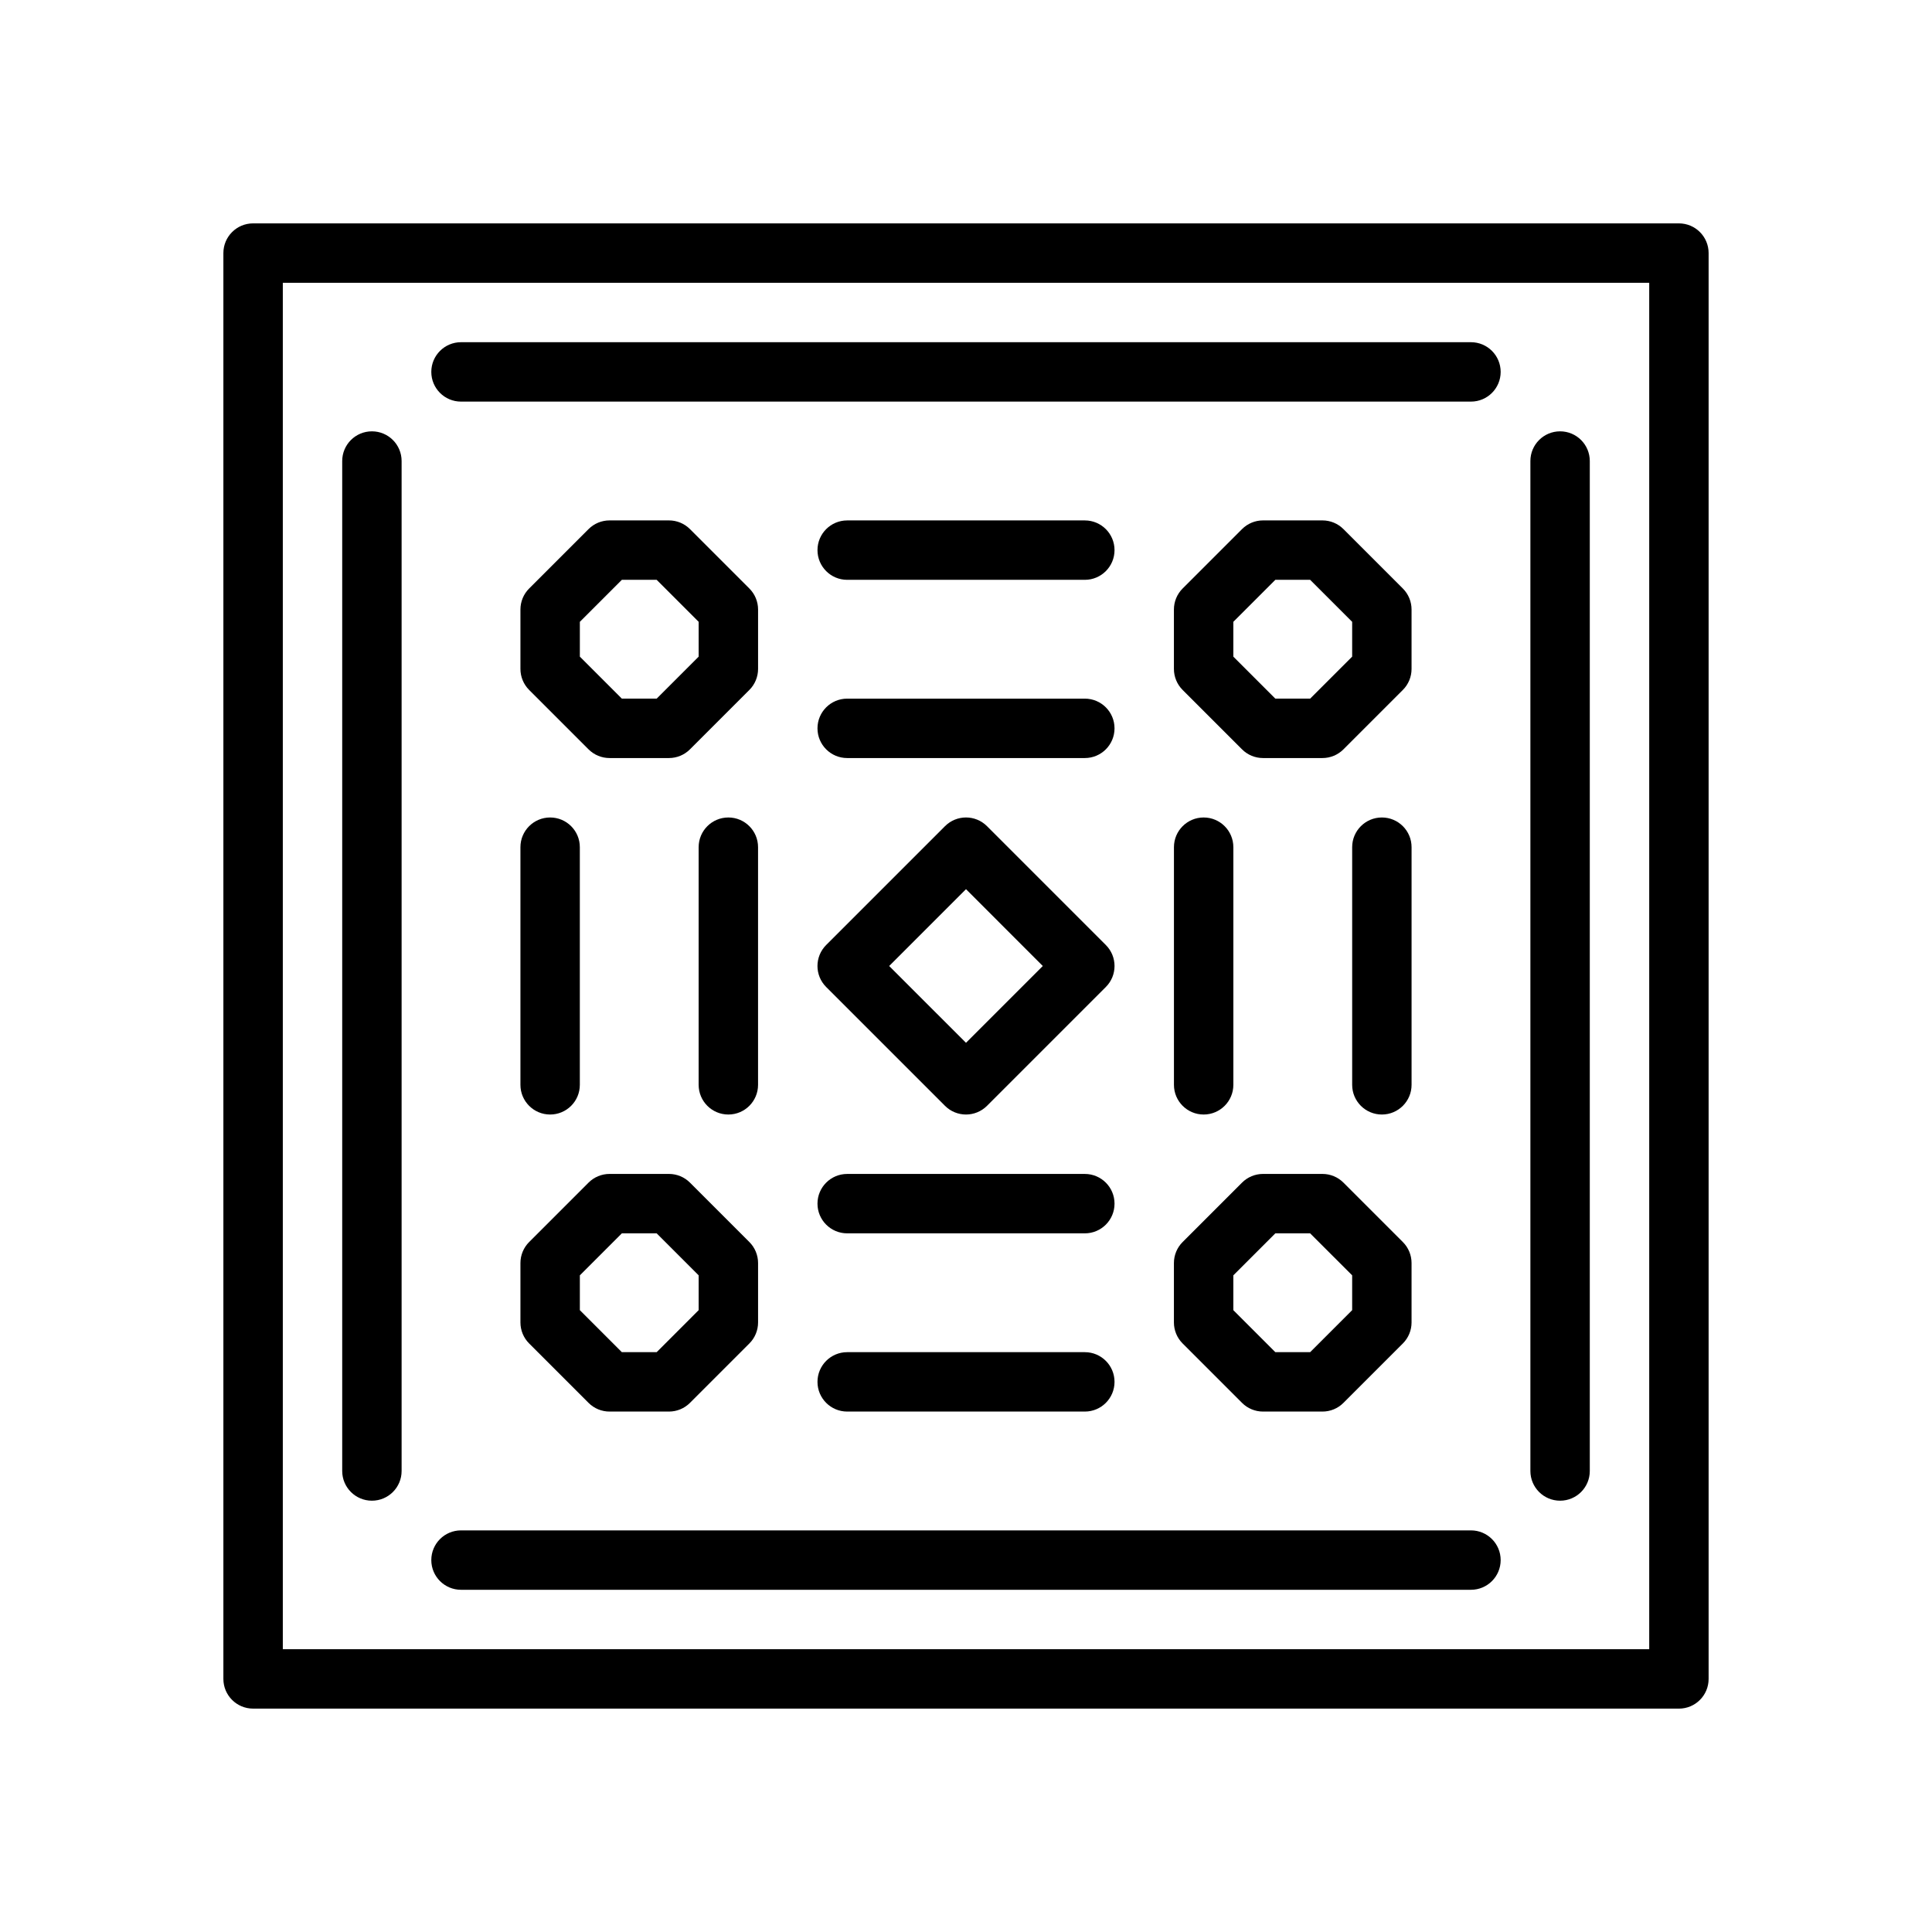 <?xml version="1.0" encoding="UTF-8"?>
<!-- Uploaded to: ICON Repo, www.iconrepo.com, Generator: ICON Repo Mixer Tools -->
<svg fill="#000000" width="800px" height="800px" version="1.1" viewBox="144 144 512 512" xmlns="http://www.w3.org/2000/svg">
 <g>
  <path d="m588.93 596.8h-377.86c-4.352 0-7.871-3.527-7.871-7.871v-377.86c0-4.344 3.519-7.871 7.871-7.871h377.86c4.352 0 7.871 3.527 7.871 7.871v377.86c0.004 4.348-3.516 7.875-7.871 7.875zm-369.98-15.746h362.11v-362.11h-362.11z"/>
  <path d="m557.44 541.7c-4.352 0-7.871-3.527-7.871-7.871v-267.65c0-4.344 3.519-7.871 7.871-7.871s7.871 3.527 7.871 7.871v267.65c0.004 4.344-3.516 7.871-7.871 7.871z"/>
  <path d="m510.21 439.36c-4.352 0-7.871-3.527-7.871-7.871v-62.977c0-4.344 3.519-7.871 7.871-7.871 4.352 0 7.871 3.527 7.871 7.871v62.977c0 4.344-3.519 7.871-7.871 7.871z"/>
  <path d="m462.98 439.36c-4.352 0-7.871-3.527-7.871-7.871v-62.977c0-4.344 3.519-7.871 7.871-7.871 4.352 0 7.871 3.527 7.871 7.871v62.977c0 4.344-3.519 7.871-7.871 7.871z"/>
  <path d="m242.56 541.7c-4.352 0-7.871-3.527-7.871-7.871v-267.65c0-4.344 3.519-7.871 7.871-7.871 4.352 0 7.871 3.527 7.871 7.871v267.65c0 4.344-3.519 7.871-7.871 7.871z"/>
  <path d="m533.82 250.43h-267.65c-4.352 0-7.871-3.527-7.871-7.871s3.519-7.871 7.871-7.871h267.65c4.352 0 7.871 3.527 7.871 7.871s-3.519 7.871-7.871 7.871z"/>
  <path d="m533.82 565.31h-267.65c-4.352 0-7.871-3.527-7.871-7.871s3.519-7.871 7.871-7.871h267.65c4.352 0 7.871 3.527 7.871 7.871s-3.519 7.871-7.871 7.871z"/>
  <path d="m494.46 344.89h-15.742c-2.094 0-4.094-0.828-5.566-2.305l-15.742-15.742c-1.48-1.477-2.309-3.484-2.309-5.57v-15.742c0-2.086 0.828-4.094 2.305-5.566l15.742-15.742c1.477-1.48 3.477-2.309 5.57-2.309h15.742c2.094 0 4.094 0.828 5.566 2.305l15.742 15.742c1.484 1.477 2.309 3.484 2.309 5.57v15.742c0 2.086-0.828 4.094-2.305 5.566l-15.742 15.742c-1.477 1.48-3.473 2.309-5.57 2.309zm-12.484-15.746h9.227l11.133-11.129v-9.227l-11.133-11.129h-9.227l-11.129 11.129v9.227z"/>
  <path d="m494.46 518.08h-15.742c-2.094 0-4.094-0.828-5.566-2.305l-15.742-15.742c-1.48-1.477-2.309-3.481-2.309-5.57v-15.742c0-2.086 0.828-4.094 2.305-5.566l15.742-15.742c1.477-1.48 3.477-2.309 5.57-2.309h15.742c2.094 0 4.094 0.828 5.566 2.305l15.742 15.742c1.484 1.477 2.309 3.484 2.309 5.57v15.742c0 2.086-0.828 4.094-2.305 5.566l-15.742 15.742c-1.477 1.484-3.473 2.309-5.57 2.309zm-12.484-15.742h9.227l11.133-11.133v-9.227l-11.133-11.129h-9.227l-11.129 11.129v9.227z"/>
  <path d="m337.02 439.36c-4.352 0-7.871-3.527-7.871-7.871v-62.977c0-4.344 3.519-7.871 7.871-7.871 4.352 0 7.871 3.527 7.871 7.871v62.977c0 4.344-3.519 7.871-7.871 7.871z"/>
  <path d="m289.79 439.36c-4.352 0-7.871-3.527-7.871-7.871v-62.977c0-4.344 3.519-7.871 7.871-7.871 4.352 0 7.871 3.527 7.871 7.871v62.977c0.004 4.344-3.516 7.871-7.871 7.871z"/>
  <path d="m431.49 297.66h-62.977c-4.352 0-7.871-3.527-7.871-7.871s3.519-7.871 7.871-7.871h62.977c4.352 0 7.871 3.527 7.871 7.871s-3.519 7.871-7.871 7.871z"/>
  <path d="m431.49 344.89h-62.977c-4.352 0-7.871-3.527-7.871-7.871s3.519-7.871 7.871-7.871h62.977c4.352 0 7.871 3.527 7.871 7.871s-3.519 7.871-7.871 7.871z"/>
  <path d="m431.49 518.08h-62.977c-4.352 0-7.871-3.527-7.871-7.871s3.519-7.871 7.871-7.871h62.977c4.352 0 7.871 3.527 7.871 7.871s-3.519 7.871-7.871 7.871z"/>
  <path d="m431.49 470.85h-62.977c-4.352 0-7.871-3.527-7.871-7.871s3.519-7.871 7.871-7.871h62.977c4.352 0 7.871 3.527 7.871 7.871s-3.519 7.871-7.871 7.871z"/>
  <path d="m321.28 344.89h-15.742c-2.094 0-4.094-0.828-5.566-2.305l-15.742-15.742c-1.48-1.477-2.309-3.484-2.309-5.57v-15.742c0-2.086 0.828-4.094 2.305-5.566l15.742-15.742c1.477-1.48 3.477-2.309 5.57-2.309h15.742c2.094 0 4.094 0.828 5.566 2.305l15.742 15.742c1.48 1.477 2.309 3.484 2.309 5.57v15.742c0 2.086-0.828 4.094-2.305 5.566l-15.742 15.742c-1.477 1.48-3.477 2.309-5.57 2.309zm-12.484-15.746h9.227l11.129-11.129v-9.227l-11.129-11.129h-9.227l-11.129 11.129v9.227z"/>
  <path d="m321.28 518.08h-15.742c-2.094 0-4.094-0.828-5.566-2.305l-15.742-15.742c-1.48-1.477-2.309-3.481-2.309-5.57v-15.742c0-2.086 0.828-4.094 2.305-5.566l15.742-15.742c1.477-1.48 3.477-2.309 5.57-2.309h15.742c2.094 0 4.094 0.828 5.566 2.305l15.742 15.742c1.48 1.477 2.309 3.484 2.309 5.57v15.742c0 2.086-0.828 4.094-2.305 5.566l-15.742 15.742c-1.477 1.484-3.477 2.309-5.57 2.309zm-12.484-15.742h9.227l11.129-11.133v-9.227l-11.129-11.129h-9.227l-11.129 11.129v9.227z"/>
  <path d="m400 439.36c-2.016 0-4.031-0.77-5.566-2.305l-31.488-31.488c-3.078-3.078-3.078-8.055 0-11.133l31.488-31.488c3.078-3.078 8.055-3.078 11.133 0l31.488 31.488c3.078 3.078 3.078 8.055 0 11.133l-31.488 31.488c-1.539 1.531-3.551 2.305-5.566 2.305zm-20.359-39.359 20.359 20.355 20.355-20.355-20.355-20.359z"/>
 </g>
</svg>